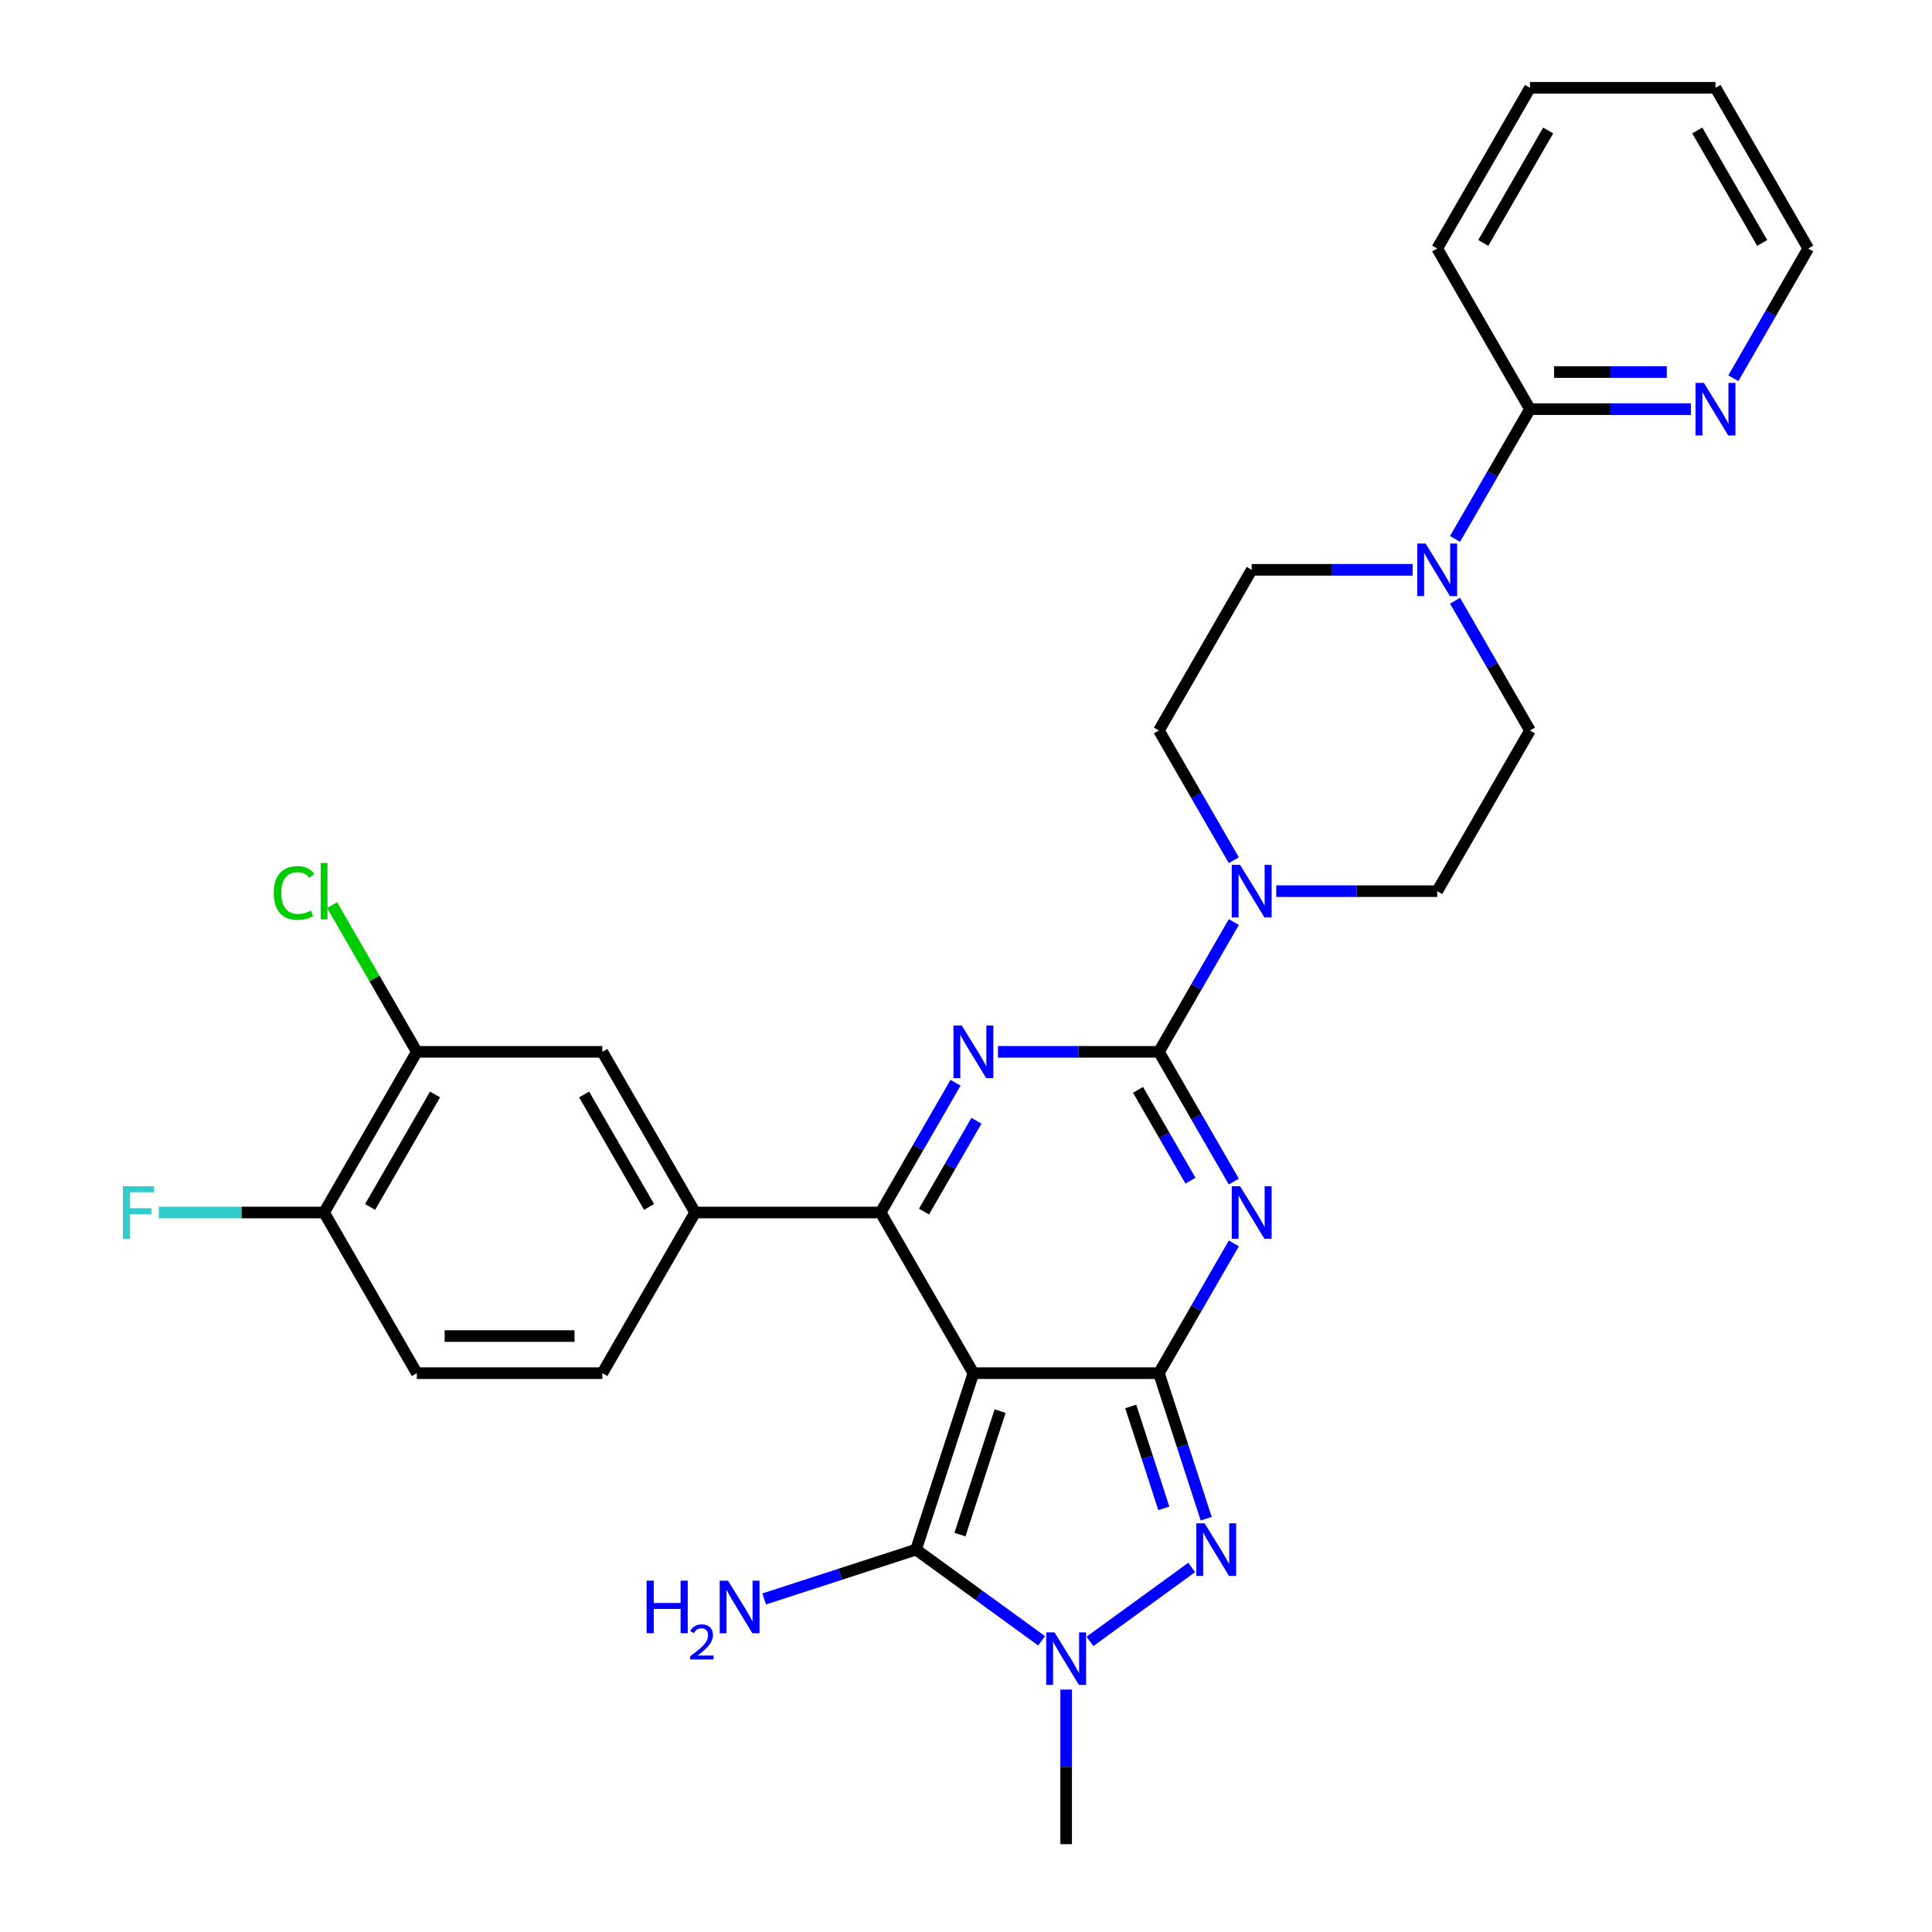 <?xml version='1.0' encoding='iso-8859-1'?>
<svg version='1.1' baseProfile='full'
              xmlns='http://www.w3.org/2000/svg'
                      xmlns:rdkit='http://www.rdkit.org/xml'
                      xmlns:xlink='http://www.w3.org/1999/xlink'
                  xml:space='preserve'
width='1000px' height='1000px' viewBox='0 0 1000 1000'>
<!-- END OF HEADER -->
<rect style='opacity:1.0;fill:#FFFFFF;stroke:none' width='1000' height='1000' x='0' y='0'> </rect>
<path class='bond-0' d='M 503.827,710.748 L 599.854,710.748' style='fill:none;fill-rule:evenodd;stroke:#000000;stroke-width:6px;stroke-linecap:butt;stroke-linejoin:miter;stroke-opacity:1' />
<path class='bond-3' d='M 503.827,710.748 L 455.814,627.587' style='fill:none;fill-rule:evenodd;stroke:#000000;stroke-width:6px;stroke-linecap:butt;stroke-linejoin:miter;stroke-opacity:1' />
<path class='bond-5' d='M 503.827,710.748 L 474.153,802.075' style='fill:none;fill-rule:evenodd;stroke:#000000;stroke-width:6px;stroke-linecap:butt;stroke-linejoin:miter;stroke-opacity:1' />
<path class='bond-5' d='M 517.642,730.382 L 496.87,794.311' style='fill:none;fill-rule:evenodd;stroke:#000000;stroke-width:6px;stroke-linecap:butt;stroke-linejoin:miter;stroke-opacity:1' />
<path class='bond-1' d='M 599.854,710.748 L 619.243,677.167' style='fill:none;fill-rule:evenodd;stroke:#000000;stroke-width:6px;stroke-linecap:butt;stroke-linejoin:miter;stroke-opacity:1' />
<path class='bond-1' d='M 619.243,677.167 L 638.631,643.585' style='fill:none;fill-rule:evenodd;stroke:#0000FF;stroke-width:6px;stroke-linecap:butt;stroke-linejoin:miter;stroke-opacity:1' />
<path class='bond-6' d='M 599.854,710.748 L 612.092,748.413' style='fill:none;fill-rule:evenodd;stroke:#000000;stroke-width:6px;stroke-linecap:butt;stroke-linejoin:miter;stroke-opacity:1' />
<path class='bond-6' d='M 612.092,748.413 L 624.33,786.077' style='fill:none;fill-rule:evenodd;stroke:#0000FF;stroke-width:6px;stroke-linecap:butt;stroke-linejoin:miter;stroke-opacity:1' />
<path class='bond-6' d='M 585.26,727.982 L 593.827,754.348' style='fill:none;fill-rule:evenodd;stroke:#000000;stroke-width:6px;stroke-linecap:butt;stroke-linejoin:miter;stroke-opacity:1' />
<path class='bond-6' d='M 593.827,754.348 L 602.393,780.713' style='fill:none;fill-rule:evenodd;stroke:#0000FF;stroke-width:6px;stroke-linecap:butt;stroke-linejoin:miter;stroke-opacity:1' />
<path class='bond-2' d='M 638.631,611.589 L 619.243,578.007' style='fill:none;fill-rule:evenodd;stroke:#0000FF;stroke-width:6px;stroke-linecap:butt;stroke-linejoin:miter;stroke-opacity:1' />
<path class='bond-2' d='M 619.243,578.007 L 599.854,544.425' style='fill:none;fill-rule:evenodd;stroke:#000000;stroke-width:6px;stroke-linecap:butt;stroke-linejoin:miter;stroke-opacity:1' />
<path class='bond-2' d='M 616.182,611.117 L 602.61,587.609' style='fill:none;fill-rule:evenodd;stroke:#0000FF;stroke-width:6px;stroke-linecap:butt;stroke-linejoin:miter;stroke-opacity:1' />
<path class='bond-2' d='M 602.61,587.609 L 589.038,564.102' style='fill:none;fill-rule:evenodd;stroke:#000000;stroke-width:6px;stroke-linecap:butt;stroke-linejoin:miter;stroke-opacity:1' />
<path class='bond-8' d='M 599.854,544.425 L 619.243,510.843' style='fill:none;fill-rule:evenodd;stroke:#000000;stroke-width:6px;stroke-linecap:butt;stroke-linejoin:miter;stroke-opacity:1' />
<path class='bond-8' d='M 619.243,510.843 L 638.631,477.261' style='fill:none;fill-rule:evenodd;stroke:#0000FF;stroke-width:6px;stroke-linecap:butt;stroke-linejoin:miter;stroke-opacity:1' />
<path class='bond-31' d='M 599.854,544.425 L 558.198,544.425' style='fill:none;fill-rule:evenodd;stroke:#000000;stroke-width:6px;stroke-linecap:butt;stroke-linejoin:miter;stroke-opacity:1' />
<path class='bond-31' d='M 558.198,544.425 L 516.541,544.425' style='fill:none;fill-rule:evenodd;stroke:#0000FF;stroke-width:6px;stroke-linecap:butt;stroke-linejoin:miter;stroke-opacity:1' />
<path class='bond-4' d='M 455.814,627.587 L 475.202,594.005' style='fill:none;fill-rule:evenodd;stroke:#000000;stroke-width:6px;stroke-linecap:butt;stroke-linejoin:miter;stroke-opacity:1' />
<path class='bond-4' d='M 475.202,594.005 L 494.591,560.423' style='fill:none;fill-rule:evenodd;stroke:#0000FF;stroke-width:6px;stroke-linecap:butt;stroke-linejoin:miter;stroke-opacity:1' />
<path class='bond-4' d='M 478.263,627.115 L 491.835,603.608' style='fill:none;fill-rule:evenodd;stroke:#000000;stroke-width:6px;stroke-linecap:butt;stroke-linejoin:miter;stroke-opacity:1' />
<path class='bond-4' d='M 491.835,603.608 L 505.407,580.1' style='fill:none;fill-rule:evenodd;stroke:#0000FF;stroke-width:6px;stroke-linecap:butt;stroke-linejoin:miter;stroke-opacity:1' />
<path class='bond-9' d='M 455.814,627.587 L 359.787,627.587' style='fill:none;fill-rule:evenodd;stroke:#000000;stroke-width:6px;stroke-linecap:butt;stroke-linejoin:miter;stroke-opacity:1' />
<path class='bond-7' d='M 474.153,802.075 L 506.64,825.678' style='fill:none;fill-rule:evenodd;stroke:#000000;stroke-width:6px;stroke-linecap:butt;stroke-linejoin:miter;stroke-opacity:1' />
<path class='bond-7' d='M 506.64,825.678 L 539.127,849.281' style='fill:none;fill-rule:evenodd;stroke:#0000FF;stroke-width:6px;stroke-linecap:butt;stroke-linejoin:miter;stroke-opacity:1' />
<path class='bond-20' d='M 474.153,802.075 L 434.847,814.847' style='fill:none;fill-rule:evenodd;stroke:#000000;stroke-width:6px;stroke-linecap:butt;stroke-linejoin:miter;stroke-opacity:1' />
<path class='bond-20' d='M 434.847,814.847 L 395.54,827.618' style='fill:none;fill-rule:evenodd;stroke:#0000FF;stroke-width:6px;stroke-linecap:butt;stroke-linejoin:miter;stroke-opacity:1' />
<path class='bond-30' d='M 616.814,811.313 L 564.162,849.567' style='fill:none;fill-rule:evenodd;stroke:#0000FF;stroke-width:6px;stroke-linecap:butt;stroke-linejoin:miter;stroke-opacity:1' />
<path class='bond-24' d='M 551.841,874.517 L 551.841,914.531' style='fill:none;fill-rule:evenodd;stroke:#0000FF;stroke-width:6px;stroke-linecap:butt;stroke-linejoin:miter;stroke-opacity:1' />
<path class='bond-24' d='M 551.841,914.531 L 551.841,954.545' style='fill:none;fill-rule:evenodd;stroke:#000000;stroke-width:6px;stroke-linecap:butt;stroke-linejoin:miter;stroke-opacity:1' />
<path class='bond-15' d='M 660.582,461.263 L 702.238,461.263' style='fill:none;fill-rule:evenodd;stroke:#0000FF;stroke-width:6px;stroke-linecap:butt;stroke-linejoin:miter;stroke-opacity:1' />
<path class='bond-15' d='M 702.238,461.263 L 743.895,461.263' style='fill:none;fill-rule:evenodd;stroke:#000000;stroke-width:6px;stroke-linecap:butt;stroke-linejoin:miter;stroke-opacity:1' />
<path class='bond-16' d='M 638.631,445.265 L 619.243,411.683' style='fill:none;fill-rule:evenodd;stroke:#0000FF;stroke-width:6px;stroke-linecap:butt;stroke-linejoin:miter;stroke-opacity:1' />
<path class='bond-16' d='M 619.243,411.683 L 599.854,378.101' style='fill:none;fill-rule:evenodd;stroke:#000000;stroke-width:6px;stroke-linecap:butt;stroke-linejoin:miter;stroke-opacity:1' />
<path class='bond-12' d='M 359.787,627.587 L 311.773,544.425' style='fill:none;fill-rule:evenodd;stroke:#000000;stroke-width:6px;stroke-linecap:butt;stroke-linejoin:miter;stroke-opacity:1' />
<path class='bond-12' d='M 335.953,624.715 L 302.343,566.502' style='fill:none;fill-rule:evenodd;stroke:#000000;stroke-width:6px;stroke-linecap:butt;stroke-linejoin:miter;stroke-opacity:1' />
<path class='bond-21' d='M 359.787,627.587 L 311.773,710.748' style='fill:none;fill-rule:evenodd;stroke:#000000;stroke-width:6px;stroke-linecap:butt;stroke-linejoin:miter;stroke-opacity:1' />
<path class='bond-10' d='M 731.181,294.94 L 689.524,294.94' style='fill:none;fill-rule:evenodd;stroke:#0000FF;stroke-width:6px;stroke-linecap:butt;stroke-linejoin:miter;stroke-opacity:1' />
<path class='bond-10' d='M 689.524,294.94 L 647.868,294.94' style='fill:none;fill-rule:evenodd;stroke:#000000;stroke-width:6px;stroke-linecap:butt;stroke-linejoin:miter;stroke-opacity:1' />
<path class='bond-11' d='M 753.131,278.942 L 772.519,245.36' style='fill:none;fill-rule:evenodd;stroke:#0000FF;stroke-width:6px;stroke-linecap:butt;stroke-linejoin:miter;stroke-opacity:1' />
<path class='bond-11' d='M 772.519,245.36 L 791.908,211.778' style='fill:none;fill-rule:evenodd;stroke:#000000;stroke-width:6px;stroke-linecap:butt;stroke-linejoin:miter;stroke-opacity:1' />
<path class='bond-33' d='M 753.131,310.938 L 772.519,344.52' style='fill:none;fill-rule:evenodd;stroke:#0000FF;stroke-width:6px;stroke-linecap:butt;stroke-linejoin:miter;stroke-opacity:1' />
<path class='bond-33' d='M 772.519,344.52 L 791.908,378.101' style='fill:none;fill-rule:evenodd;stroke:#000000;stroke-width:6px;stroke-linecap:butt;stroke-linejoin:miter;stroke-opacity:1' />
<path class='bond-14' d='M 791.908,211.778 L 833.564,211.778' style='fill:none;fill-rule:evenodd;stroke:#000000;stroke-width:6px;stroke-linecap:butt;stroke-linejoin:miter;stroke-opacity:1' />
<path class='bond-14' d='M 833.564,211.778 L 875.221,211.778' style='fill:none;fill-rule:evenodd;stroke:#0000FF;stroke-width:6px;stroke-linecap:butt;stroke-linejoin:miter;stroke-opacity:1' />
<path class='bond-14' d='M 804.405,192.573 L 833.564,192.573' style='fill:none;fill-rule:evenodd;stroke:#000000;stroke-width:6px;stroke-linecap:butt;stroke-linejoin:miter;stroke-opacity:1' />
<path class='bond-14' d='M 833.564,192.573 L 862.724,192.573' style='fill:none;fill-rule:evenodd;stroke:#0000FF;stroke-width:6px;stroke-linecap:butt;stroke-linejoin:miter;stroke-opacity:1' />
<path class='bond-26' d='M 791.908,211.778 L 743.895,128.616' style='fill:none;fill-rule:evenodd;stroke:#000000;stroke-width:6px;stroke-linecap:butt;stroke-linejoin:miter;stroke-opacity:1' />
<path class='bond-13' d='M 311.773,544.425 L 215.747,544.425' style='fill:none;fill-rule:evenodd;stroke:#000000;stroke-width:6px;stroke-linecap:butt;stroke-linejoin:miter;stroke-opacity:1' />
<path class='bond-17' d='M 215.747,544.425 L 167.733,627.587' style='fill:none;fill-rule:evenodd;stroke:#000000;stroke-width:6px;stroke-linecap:butt;stroke-linejoin:miter;stroke-opacity:1' />
<path class='bond-17' d='M 225.177,566.502 L 191.568,624.715' style='fill:none;fill-rule:evenodd;stroke:#000000;stroke-width:6px;stroke-linecap:butt;stroke-linejoin:miter;stroke-opacity:1' />
<path class='bond-23' d='M 215.747,544.425 L 193.824,506.453' style='fill:none;fill-rule:evenodd;stroke:#000000;stroke-width:6px;stroke-linecap:butt;stroke-linejoin:miter;stroke-opacity:1' />
<path class='bond-23' d='M 193.824,506.453 L 171.901,468.482' style='fill:none;fill-rule:evenodd;stroke:#00CC00;stroke-width:6px;stroke-linecap:butt;stroke-linejoin:miter;stroke-opacity:1' />
<path class='bond-27' d='M 897.171,195.78 L 916.56,162.198' style='fill:none;fill-rule:evenodd;stroke:#0000FF;stroke-width:6px;stroke-linecap:butt;stroke-linejoin:miter;stroke-opacity:1' />
<path class='bond-27' d='M 916.56,162.198 L 935.948,128.616' style='fill:none;fill-rule:evenodd;stroke:#000000;stroke-width:6px;stroke-linecap:butt;stroke-linejoin:miter;stroke-opacity:1' />
<path class='bond-19' d='M 743.895,461.263 L 791.908,378.101' style='fill:none;fill-rule:evenodd;stroke:#000000;stroke-width:6px;stroke-linecap:butt;stroke-linejoin:miter;stroke-opacity:1' />
<path class='bond-18' d='M 599.854,378.101 L 647.868,294.94' style='fill:none;fill-rule:evenodd;stroke:#000000;stroke-width:6px;stroke-linecap:butt;stroke-linejoin:miter;stroke-opacity:1' />
<path class='bond-25' d='M 167.733,627.587 L 124.963,627.587' style='fill:none;fill-rule:evenodd;stroke:#000000;stroke-width:6px;stroke-linecap:butt;stroke-linejoin:miter;stroke-opacity:1' />
<path class='bond-25' d='M 124.963,627.587 L 82.192,627.587' style='fill:none;fill-rule:evenodd;stroke:#33CCCC;stroke-width:6px;stroke-linecap:butt;stroke-linejoin:miter;stroke-opacity:1' />
<path class='bond-32' d='M 167.733,627.587 L 215.747,710.748' style='fill:none;fill-rule:evenodd;stroke:#000000;stroke-width:6px;stroke-linecap:butt;stroke-linejoin:miter;stroke-opacity:1' />
<path class='bond-22' d='M 311.773,710.748 L 215.747,710.748' style='fill:none;fill-rule:evenodd;stroke:#000000;stroke-width:6px;stroke-linecap:butt;stroke-linejoin:miter;stroke-opacity:1' />
<path class='bond-22' d='M 297.369,691.543 L 230.151,691.543' style='fill:none;fill-rule:evenodd;stroke:#000000;stroke-width:6px;stroke-linecap:butt;stroke-linejoin:miter;stroke-opacity:1' />
<path class='bond-28' d='M 743.895,128.616 L 791.908,45.455' style='fill:none;fill-rule:evenodd;stroke:#000000;stroke-width:6px;stroke-linecap:butt;stroke-linejoin:miter;stroke-opacity:1' />
<path class='bond-28' d='M 767.729,125.745 L 801.338,67.531' style='fill:none;fill-rule:evenodd;stroke:#000000;stroke-width:6px;stroke-linecap:butt;stroke-linejoin:miter;stroke-opacity:1' />
<path class='bond-29' d='M 935.948,128.616 L 887.935,45.455' style='fill:none;fill-rule:evenodd;stroke:#000000;stroke-width:6px;stroke-linecap:butt;stroke-linejoin:miter;stroke-opacity:1' />
<path class='bond-29' d='M 912.114,125.745 L 878.505,67.531' style='fill:none;fill-rule:evenodd;stroke:#000000;stroke-width:6px;stroke-linecap:butt;stroke-linejoin:miter;stroke-opacity:1' />
<path class='bond-34' d='M 791.908,45.455 L 887.935,45.455' style='fill:none;fill-rule:evenodd;stroke:#000000;stroke-width:6px;stroke-linecap:butt;stroke-linejoin:miter;stroke-opacity:1' />
<path  class='atom-2' d='M 641.856 613.989
L 650.768 628.393
Q 651.651 629.814, 653.072 632.388
Q 654.493 634.962, 654.57 635.115
L 654.57 613.989
L 658.181 613.989
L 658.181 641.184
L 654.455 641.184
L 644.891 625.436
Q 643.777 623.592, 642.586 621.479
Q 641.434 619.367, 641.088 618.714
L 641.088 641.184
L 637.554 641.184
L 637.554 613.989
L 641.856 613.989
' fill='#0000FF'/>
<path  class='atom-5' d='M 497.816 530.828
L 506.727 545.232
Q 507.611 546.653, 509.032 549.226
Q 510.453 551.8, 510.53 551.953
L 510.53 530.828
L 514.141 530.828
L 514.141 558.022
L 510.415 558.022
L 500.85 542.274
Q 499.737 540.43, 498.546 538.318
Q 497.393 536.205, 497.048 535.552
L 497.048 558.022
L 493.514 558.022
L 493.514 530.828
L 497.816 530.828
' fill='#0000FF'/>
<path  class='atom-7' d='M 623.517 788.478
L 632.428 802.882
Q 633.312 804.303, 634.733 806.877
Q 636.154 809.45, 636.231 809.604
L 636.231 788.478
L 639.841 788.478
L 639.841 815.673
L 636.116 815.673
L 626.551 799.924
Q 625.437 798.081, 624.247 795.968
Q 623.094 793.855, 622.749 793.202
L 622.749 815.673
L 619.215 815.673
L 619.215 788.478
L 623.517 788.478
' fill='#0000FF'/>
<path  class='atom-8' d='M 545.829 844.921
L 554.741 859.325
Q 555.624 860.746, 557.045 863.32
Q 558.467 865.893, 558.543 866.047
L 558.543 844.921
L 562.154 844.921
L 562.154 872.116
L 558.428 872.116
L 548.864 856.368
Q 547.75 854.524, 546.559 852.411
Q 545.407 850.299, 545.061 849.646
L 545.061 872.116
L 541.527 872.116
L 541.527 844.921
L 545.829 844.921
' fill='#0000FF'/>
<path  class='atom-9' d='M 641.856 447.666
L 650.768 462.07
Q 651.651 463.491, 653.072 466.065
Q 654.493 468.638, 654.57 468.792
L 654.57 447.666
L 658.181 447.666
L 658.181 474.861
L 654.455 474.861
L 644.891 459.112
Q 643.777 457.268, 642.586 455.156
Q 641.434 453.043, 641.088 452.39
L 641.088 474.861
L 637.554 474.861
L 637.554 447.666
L 641.856 447.666
' fill='#0000FF'/>
<path  class='atom-11' d='M 737.883 281.342
L 746.795 295.746
Q 747.678 297.168, 749.099 299.741
Q 750.52 302.315, 750.597 302.468
L 750.597 281.342
L 754.208 281.342
L 754.208 308.537
L 750.482 308.537
L 740.918 292.789
Q 739.804 290.945, 738.613 288.832
Q 737.461 286.72, 737.115 286.067
L 737.115 308.537
L 733.581 308.537
L 733.581 281.342
L 737.883 281.342
' fill='#0000FF'/>
<path  class='atom-15' d='M 881.924 198.181
L 890.835 212.585
Q 891.718 214.006, 893.139 216.579
Q 894.561 219.153, 894.638 219.307
L 894.638 198.181
L 898.248 198.181
L 898.248 225.375
L 894.522 225.375
L 884.958 209.627
Q 883.844 207.783, 882.653 205.671
Q 881.501 203.558, 881.155 202.905
L 881.155 225.375
L 877.622 225.375
L 877.622 198.181
L 881.924 198.181
' fill='#0000FF'/>
<path  class='atom-21' d='M 334.685 818.152
L 338.373 818.152
L 338.373 829.714
L 352.277 829.714
L 352.277 818.152
L 355.965 818.152
L 355.965 845.347
L 352.277 845.347
L 352.277 832.786
L 338.373 832.786
L 338.373 845.347
L 334.685 845.347
L 334.685 818.152
' fill='#0000FF'/>
<path  class='atom-21' d='M 357.283 844.393
Q 357.942 842.694, 359.514 841.756
Q 361.086 840.793, 363.266 840.793
Q 365.979 840.793, 367.5 842.263
Q 369.021 843.733, 369.021 846.345
Q 369.021 849.006, 367.043 851.491
Q 365.091 853.975, 361.035 856.916
L 369.325 856.916
L 369.325 858.944
L 357.232 858.944
L 357.232 857.246
Q 360.579 854.863, 362.556 853.088
Q 364.559 851.313, 365.522 849.716
Q 366.486 848.119, 366.486 846.471
Q 366.486 844.748, 365.624 843.784
Q 364.762 842.821, 363.266 842.821
Q 361.821 842.821, 360.858 843.404
Q 359.894 843.987, 359.21 845.28
L 357.283 844.393
' fill='#0000FF'/>
<path  class='atom-21' d='M 376.815 818.152
L 385.726 832.556
Q 386.61 833.977, 388.031 836.551
Q 389.452 839.124, 389.529 839.278
L 389.529 818.152
L 393.14 818.152
L 393.14 845.347
L 389.414 845.347
L 379.849 829.598
Q 378.736 827.755, 377.545 825.642
Q 376.393 823.529, 376.047 822.876
L 376.047 845.347
L 372.513 845.347
L 372.513 818.152
L 376.815 818.152
' fill='#0000FF'/>
<path  class='atom-24' d='M 141.691 462.204
Q 141.691 455.444, 144.84 451.91
Q 148.028 448.338, 154.059 448.338
Q 159.667 448.338, 162.663 452.294
L 160.128 454.368
Q 157.938 451.488, 154.059 451.488
Q 149.949 451.488, 147.76 454.253
Q 145.609 456.98, 145.609 462.204
Q 145.609 467.582, 147.836 470.347
Q 150.103 473.113, 154.481 473.113
Q 157.477 473.113, 160.973 471.308
L 162.048 474.188
Q 160.627 475.11, 158.476 475.648
Q 156.325 476.186, 153.944 476.186
Q 148.028 476.186, 144.84 472.575
Q 141.691 468.965, 141.691 462.204
' fill='#00CC00'/>
<path  class='atom-24' d='M 165.966 446.686
L 169.5 446.686
L 169.5 475.84
L 165.966 475.84
L 165.966 446.686
' fill='#00CC00'/>
<path  class='atom-26' d='M 63.621 613.989
L 79.792 613.989
L 79.792 617.101
L 67.27 617.101
L 67.27 625.359
L 78.409 625.359
L 78.409 628.508
L 67.27 628.508
L 67.27 641.184
L 63.621 641.184
L 63.621 613.989
' fill='#33CCCC'/>
</svg>
